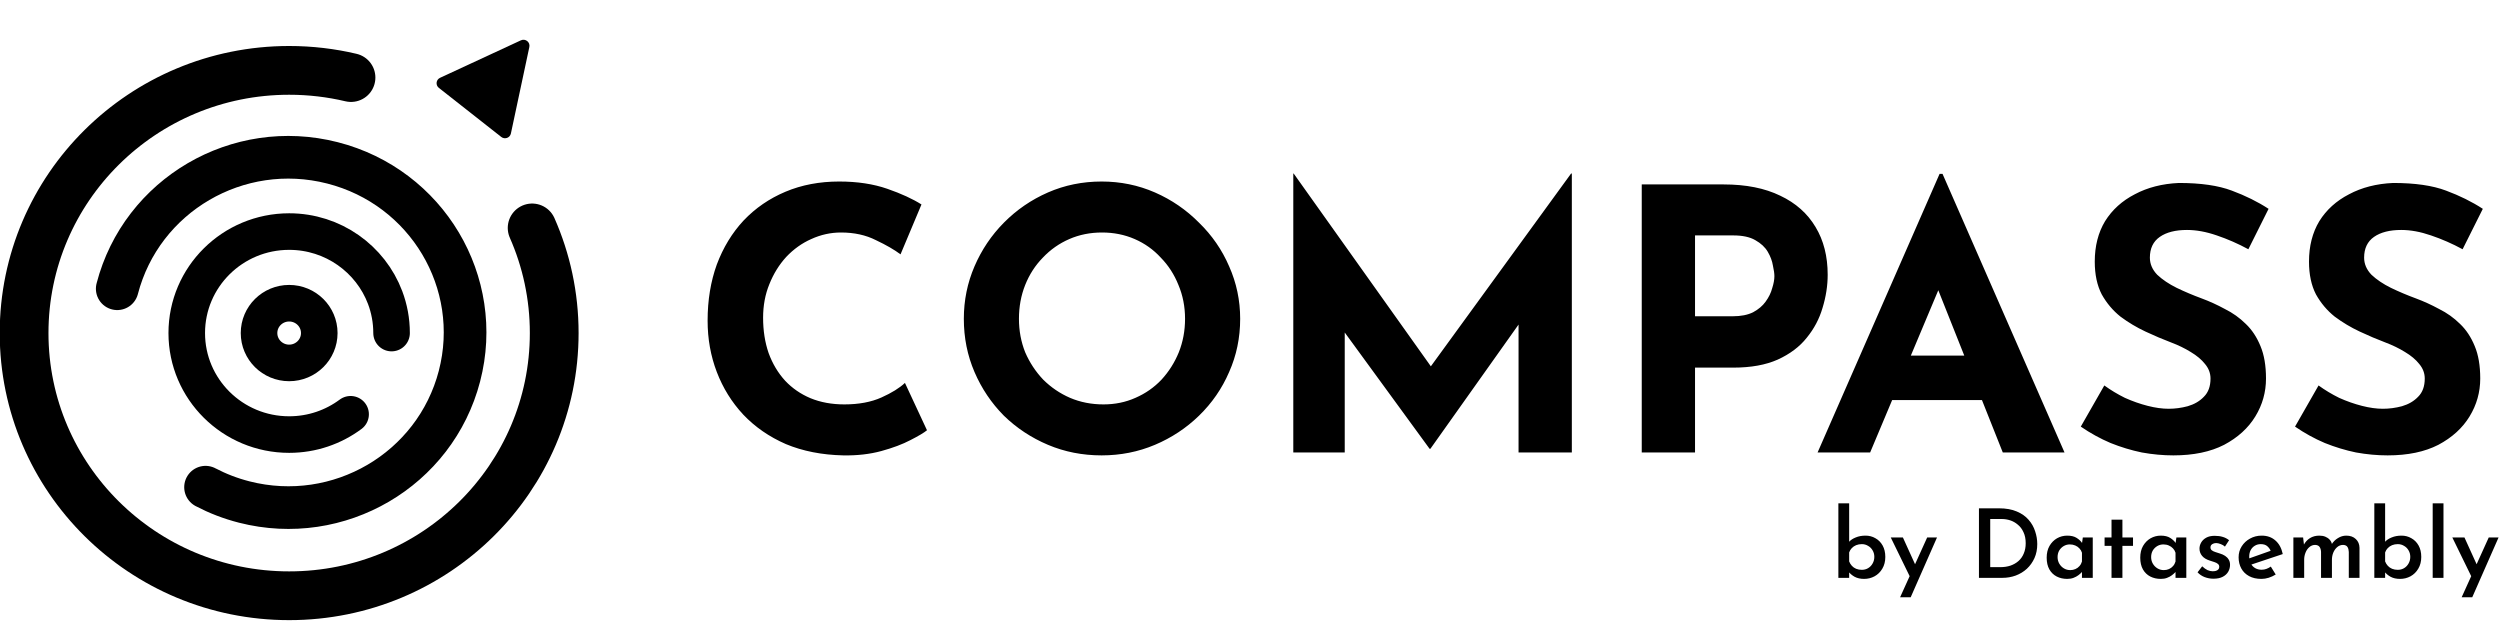<svg width="293" height="73" viewBox="0 0 293 73" fill="none" xmlns="http://www.w3.org/2000/svg">
<g clip-path="url(#clip0_326_3878)">
<path d="M61.05 4.726C61.578 4.482 62.16 4.94 62.04 5.505L59.877 15.648C59.769 16.157 59.159 16.375 58.748 16.051L51.435 10.3C51.024 9.977 51.1 9.339 51.575 9.119L61.05 4.726Z" fill="#3F89C6" style="fill:#3F89C6;fill:color(display-p3 0.247 0.537 0.776);fill-opacity:1;"/>
<path d="M108.643 50.426C108.299 50.711 107.652 51.095 106.705 51.579C105.786 52.062 104.652 52.489 103.303 52.859C101.953 53.229 100.46 53.4 98.824 53.371C96.326 53.315 94.086 52.873 92.105 52.048C90.152 51.195 88.487 50.042 87.109 48.591C85.759 47.14 84.726 45.475 84.008 43.597C83.29 41.719 82.932 39.713 82.932 37.579C82.932 35.188 83.29 32.997 84.008 31.005C84.755 29.014 85.802 27.292 87.152 25.841C88.531 24.39 90.167 23.266 92.062 22.469C93.957 21.672 96.052 21.274 98.35 21.274C100.474 21.274 102.355 21.558 103.992 22.127C105.628 22.696 106.963 23.308 107.997 23.963L105.542 29.81C104.824 29.27 103.863 28.715 102.657 28.146C101.479 27.548 100.116 27.249 98.565 27.249C97.359 27.249 96.197 27.505 95.077 28.018C93.985 28.501 93.01 29.198 92.148 30.109C91.315 31.02 90.655 32.087 90.167 33.31C89.678 34.505 89.435 35.814 89.435 37.237C89.435 38.745 89.65 40.125 90.081 41.377C90.54 42.63 91.186 43.711 92.019 44.621C92.851 45.504 93.842 46.186 94.991 46.67C96.168 47.154 97.489 47.396 98.953 47.396C100.647 47.396 102.097 47.126 103.303 46.585C104.509 46.044 105.427 45.475 106.059 44.877L108.643 50.426ZM112.961 37.365C112.961 35.203 113.377 33.154 114.21 31.219C115.042 29.284 116.191 27.577 117.655 26.097C119.148 24.589 120.871 23.408 122.824 22.554C124.776 21.701 126.872 21.274 129.111 21.274C131.322 21.274 133.403 21.701 135.356 22.554C137.308 23.408 139.031 24.589 140.524 26.097C142.046 27.577 143.223 29.284 144.056 31.219C144.917 33.154 145.348 35.203 145.348 37.365C145.348 39.585 144.917 41.662 144.056 43.597C143.223 45.532 142.046 47.239 140.524 48.719C139.031 50.17 137.308 51.308 135.356 52.134C133.403 52.959 131.322 53.371 129.111 53.371C126.872 53.371 124.776 52.959 122.824 52.134C120.871 51.308 119.148 50.17 117.655 48.719C116.191 47.239 115.042 45.532 114.21 43.597C113.377 41.662 112.961 39.585 112.961 37.365ZM119.421 37.365C119.421 38.76 119.665 40.069 120.153 41.292C120.67 42.487 121.373 43.554 122.264 44.493C123.182 45.404 124.23 46.115 125.408 46.627C126.613 47.14 127.92 47.396 129.327 47.396C130.676 47.396 131.925 47.14 133.074 46.627C134.251 46.115 135.27 45.404 136.131 44.493C136.993 43.554 137.667 42.487 138.156 41.292C138.643 40.069 138.888 38.76 138.888 37.365C138.888 35.943 138.629 34.619 138.112 33.396C137.624 32.172 136.935 31.105 136.045 30.195C135.184 29.255 134.164 28.53 132.987 28.018C131.81 27.505 130.533 27.249 129.154 27.249C127.776 27.249 126.498 27.505 125.321 28.018C124.144 28.53 123.11 29.255 122.221 30.195C121.33 31.105 120.641 32.172 120.153 33.396C119.665 34.619 119.421 35.943 119.421 37.365ZM151.574 53.03V20.335H151.617L169.231 45.091L166.561 44.493L184.133 20.335H184.219V53.03H177.974V34.292L178.362 37.493L167.638 52.603H167.552L156.526 37.493L157.603 34.548V53.03H151.574ZM202.016 21.615C204.629 21.615 206.84 22.056 208.649 22.938C210.457 23.792 211.836 25.016 212.783 26.609C213.73 28.174 214.204 30.038 214.204 32.201C214.204 33.481 214.003 34.776 213.601 36.085C213.228 37.365 212.611 38.532 211.749 39.585C210.917 40.638 209.782 41.491 208.347 42.146C206.94 42.772 205.203 43.085 203.136 43.085H198.657V53.03H192.412V21.615H202.016ZM203.093 37.066C204.04 37.066 204.83 36.91 205.462 36.597C206.093 36.255 206.581 35.843 206.926 35.359C207.299 34.847 207.558 34.321 207.701 33.78C207.873 33.239 207.959 32.77 207.959 32.371C207.959 32.058 207.902 31.646 207.787 31.134C207.701 30.593 207.5 30.052 207.184 29.512C206.869 28.971 206.38 28.516 205.72 28.146C205.088 27.776 204.227 27.591 203.136 27.591H198.657V37.066H203.093ZM213.021 53.03L227.319 20.377H227.664L241.962 53.03H234.727L225.597 30.066L230.119 26.993L219.18 53.03H213.021ZM222.797 41.676H232.315L234.512 46.884H220.859L222.797 41.676ZM263.508 29.213C262.302 28.558 261.068 28.018 259.804 27.591C258.57 27.164 257.407 26.951 256.316 26.951C254.967 26.951 253.904 27.221 253.129 27.762C252.354 28.302 251.966 29.113 251.966 30.195C251.966 30.934 252.253 31.603 252.827 32.201C253.43 32.77 254.191 33.282 255.11 33.737C256.057 34.193 257.034 34.605 258.038 34.975C258.958 35.316 259.862 35.729 260.752 36.213C261.671 36.668 262.489 37.251 263.207 37.963C263.925 38.646 264.499 39.514 264.929 40.566C265.36 41.591 265.575 42.857 265.575 44.365C265.575 45.959 265.159 47.438 264.326 48.804C263.494 50.17 262.274 51.28 260.666 52.134C259.058 52.959 257.077 53.371 254.722 53.371C253.516 53.371 252.282 53.258 251.018 53.03C249.784 52.774 248.564 52.404 247.358 51.92C246.152 51.408 244.989 50.768 243.869 49.999L246.626 45.176C247.373 45.717 248.176 46.201 249.037 46.627C249.928 47.026 250.818 47.339 251.708 47.566C252.598 47.794 253.416 47.908 254.162 47.908C254.909 47.908 255.656 47.808 256.402 47.609C257.177 47.382 257.809 47.012 258.297 46.499C258.814 45.987 259.072 45.276 259.072 44.365C259.072 43.739 258.857 43.17 258.426 42.658C258.024 42.146 257.464 41.676 256.746 41.249C256.057 40.823 255.297 40.453 254.464 40.14C253.488 39.77 252.483 39.343 251.449 38.859C250.416 38.375 249.44 37.792 248.521 37.109C247.631 36.398 246.899 35.53 246.324 34.505C245.779 33.453 245.506 32.172 245.506 30.664C245.506 28.843 245.908 27.264 246.712 25.926C247.545 24.589 248.708 23.536 250.2 22.768C251.693 21.971 253.416 21.53 255.368 21.444C257.924 21.444 259.991 21.743 261.57 22.341C263.178 22.938 264.614 23.65 265.877 24.475L263.508 29.213ZM288.617 29.213C287.411 28.558 286.176 28.018 284.913 27.591C283.678 27.164 282.516 26.951 281.425 26.951C280.076 26.951 279.013 27.221 278.238 27.762C277.463 28.302 277.075 29.113 277.075 30.195C277.075 30.934 277.362 31.603 277.936 32.201C278.539 32.77 279.3 33.282 280.219 33.737C281.166 34.193 282.143 34.605 283.148 34.975C284.066 35.316 284.97 35.729 285.861 36.213C286.779 36.668 287.598 37.251 288.316 37.963C289.034 38.646 289.608 39.514 290.038 40.566C290.469 41.591 290.684 42.857 290.684 44.365C290.684 45.959 290.268 47.438 289.435 48.804C288.603 50.17 287.382 51.28 285.775 52.134C284.167 52.959 282.186 53.371 279.831 53.371C278.625 53.371 277.391 53.258 276.127 53.03C274.893 52.774 273.673 52.404 272.467 51.92C271.261 51.408 270.098 50.768 268.978 49.999L271.735 45.176C272.481 45.717 273.285 46.201 274.146 46.627C275.037 47.026 275.926 47.339 276.817 47.566C277.707 47.794 278.525 47.908 279.271 47.908C280.018 47.908 280.765 47.808 281.511 47.609C282.286 47.382 282.918 47.012 283.406 46.499C283.923 45.987 284.181 45.276 284.181 44.365C284.181 43.739 283.966 43.17 283.535 42.658C283.133 42.146 282.574 41.676 281.855 41.249C281.166 40.823 280.405 40.453 279.573 40.14C278.596 39.77 277.592 39.343 276.558 38.859C275.525 38.375 274.548 37.792 273.63 37.109C272.739 36.398 272.007 35.53 271.433 34.505C270.887 33.453 270.615 32.172 270.615 30.664C270.615 28.843 271.017 27.264 271.821 25.926C272.653 24.589 273.816 23.536 275.309 22.768C276.802 21.971 278.525 21.53 280.477 21.444C283.032 21.444 285.1 21.743 286.679 22.341C288.287 22.938 289.723 23.65 290.986 24.475L288.617 29.213Z" fill="#2F343A" style="fill:#2F343A;fill:color(display-p3 0.184 0.204 0.228);fill-opacity:1;"/>
<path d="M218.473 67.847C218.044 67.847 217.675 67.765 217.366 67.601C217.057 67.429 216.805 67.213 216.609 66.952L216.722 66.627V67.724H215.457V58.992H216.722V63.962L216.7 63.515C216.887 63.298 217.151 63.123 217.49 62.989C217.829 62.847 218.213 62.776 218.643 62.776C219.064 62.776 219.448 62.877 219.795 63.078C220.149 63.272 220.431 63.556 220.642 63.929C220.852 64.302 220.958 64.75 220.958 65.272C220.958 65.802 220.841 66.261 220.608 66.649C220.382 67.037 220.077 67.336 219.693 67.545C219.316 67.747 218.909 67.847 218.473 67.847ZM218.202 66.784C218.473 66.784 218.717 66.72 218.936 66.593C219.162 66.459 219.339 66.276 219.467 66.045C219.603 65.814 219.671 65.552 219.671 65.261C219.671 64.978 219.603 64.724 219.467 64.5C219.339 64.276 219.162 64.1 218.936 63.974C218.717 63.839 218.473 63.772 218.202 63.772C217.961 63.772 217.739 63.813 217.536 63.895C217.339 63.977 217.17 64.093 217.027 64.242C216.892 64.384 216.79 64.552 216.722 64.746V65.799C216.797 65.993 216.903 66.164 217.039 66.314C217.174 66.463 217.339 66.579 217.536 66.661C217.739 66.743 217.961 66.784 218.202 66.784ZM222.692 69.997L225.866 62.989H227.018L223.934 69.997H222.692ZM223.923 67.758L221.596 62.989H223.019L224.894 67.12L223.923 67.758ZM231.933 67.724V59.574H234.271C235.092 59.574 235.789 59.697 236.361 59.943C236.934 60.182 237.397 60.507 237.75 60.917C238.105 61.32 238.36 61.772 238.519 62.272C238.685 62.764 238.767 63.261 238.767 63.761C238.767 64.373 238.658 64.922 238.44 65.407C238.221 65.892 237.924 66.31 237.547 66.661C237.171 67.004 236.734 67.269 236.237 67.456C235.747 67.635 235.224 67.724 234.667 67.724H231.933ZM233.254 66.47H234.429C234.866 66.47 235.265 66.411 235.627 66.291C235.988 66.164 236.301 65.985 236.564 65.754C236.835 65.515 237.043 65.22 237.186 64.869C237.337 64.519 237.412 64.119 237.412 63.671C237.412 63.164 237.325 62.731 237.152 62.373C236.987 62.007 236.764 61.712 236.485 61.488C236.214 61.257 235.917 61.089 235.593 60.984C235.269 60.88 234.949 60.828 234.633 60.828H233.254V66.47ZM242.277 67.847C241.826 67.847 241.415 67.754 241.046 67.567C240.685 67.381 240.399 67.105 240.188 66.739C239.977 66.366 239.871 65.907 239.871 65.362C239.871 64.825 239.981 64.365 240.199 63.985C240.425 63.597 240.719 63.298 241.08 63.089C241.449 62.88 241.848 62.776 242.277 62.776C242.737 62.776 243.106 62.865 243.385 63.044C243.67 63.224 243.893 63.436 244.051 63.683L243.983 63.862L244.107 62.989H245.271V67.724H244.006V66.571L244.13 66.873C244.1 66.918 244.04 66.993 243.949 67.097C243.859 67.194 243.735 67.302 243.577 67.422C243.418 67.541 243.23 67.642 243.012 67.724C242.801 67.806 242.556 67.847 242.277 67.847ZM242.628 66.817C242.854 66.817 243.057 66.776 243.238 66.694C243.426 66.612 243.584 66.496 243.712 66.347C243.848 66.198 243.946 66.019 244.006 65.81V64.78C243.946 64.586 243.848 64.418 243.712 64.276C243.577 64.127 243.411 64.011 243.215 63.929C243.027 63.847 242.816 63.806 242.582 63.806C242.326 63.806 242.089 63.869 241.871 63.996C241.653 64.123 241.475 64.298 241.34 64.522C241.212 64.746 241.148 65.004 241.148 65.295C241.148 65.578 241.216 65.836 241.351 66.067C241.487 66.299 241.667 66.481 241.893 66.616C242.119 66.75 242.364 66.817 242.628 66.817ZM247.47 60.906H248.747V62.989H249.989V63.974H248.747V67.724H247.47V63.974H246.657V62.989H247.47V60.906ZM253.243 67.847C252.791 67.847 252.381 67.754 252.011 67.567C251.65 67.381 251.364 67.105 251.153 66.739C250.943 66.366 250.837 65.907 250.837 65.362C250.837 64.825 250.946 64.365 251.164 63.985C251.39 63.597 251.684 63.298 252.045 63.089C252.415 62.88 252.813 62.776 253.243 62.776C253.702 62.776 254.072 62.865 254.35 63.044C254.636 63.224 254.858 63.436 255.016 63.683L254.948 63.862L255.073 62.989H256.236V67.724H254.971V66.571L255.095 66.873C255.066 66.918 255.005 66.993 254.915 67.097C254.824 67.194 254.7 67.302 254.542 67.422C254.384 67.541 254.196 67.642 253.977 67.724C253.767 67.806 253.522 67.847 253.243 67.847ZM253.593 66.817C253.819 66.817 254.022 66.776 254.203 66.694C254.391 66.612 254.55 66.496 254.677 66.347C254.813 66.198 254.911 66.019 254.971 65.81V64.78C254.911 64.586 254.813 64.418 254.677 64.276C254.542 64.127 254.377 64.011 254.18 63.929C253.993 63.847 253.781 63.806 253.548 63.806C253.292 63.806 253.055 63.869 252.836 63.996C252.618 64.123 252.441 64.298 252.305 64.522C252.177 64.746 252.113 65.004 252.113 65.295C252.113 65.578 252.181 65.836 252.316 66.067C252.452 66.299 252.633 66.481 252.859 66.616C253.085 66.75 253.33 66.817 253.593 66.817ZM259.418 67.825C259.057 67.825 258.71 67.761 258.379 67.635C258.055 67.508 257.78 67.321 257.554 67.075L258.097 66.37C258.308 66.571 258.515 66.72 258.718 66.817C258.929 66.907 259.128 66.952 259.317 66.952C259.46 66.952 259.588 66.937 259.701 66.907C259.821 66.87 259.915 66.814 259.983 66.739C260.059 66.664 260.096 66.564 260.096 66.437C260.096 66.287 260.043 66.172 259.938 66.09C259.833 66 259.697 65.929 259.531 65.877C259.365 65.817 259.192 65.761 259.012 65.709C258.597 65.582 258.289 65.395 258.085 65.149C257.882 64.903 257.78 64.619 257.78 64.298C257.78 64.052 257.845 63.817 257.972 63.593C258.1 63.362 258.296 63.171 258.56 63.022C258.823 62.873 259.155 62.798 259.554 62.798C259.915 62.798 260.228 62.839 260.491 62.921C260.763 62.996 261.015 63.127 261.248 63.313L260.763 64.063C260.627 63.936 260.465 63.839 260.277 63.772C260.096 63.697 259.93 63.657 259.78 63.649C259.644 63.642 259.524 63.66 259.418 63.705C259.313 63.742 259.226 63.798 259.158 63.873C259.098 63.948 259.068 64.033 259.068 64.13C259.06 64.28 259.11 64.399 259.215 64.489C259.328 64.578 259.471 64.649 259.644 64.701C259.817 64.754 259.991 64.81 260.164 64.869C260.398 64.936 260.604 65.03 260.785 65.149C260.966 65.269 261.105 65.414 261.203 65.586C261.308 65.75 261.361 65.955 261.361 66.202C261.361 66.485 261.29 66.754 261.147 67.008C261.003 67.254 260.789 67.452 260.503 67.601C260.217 67.75 259.855 67.825 259.418 67.825ZM265.043 67.847C264.478 67.847 263.995 67.739 263.597 67.523C263.197 67.306 262.892 67.008 262.682 66.627C262.47 66.239 262.365 65.802 262.365 65.317C262.365 64.839 262.485 64.41 262.727 64.03C262.968 63.649 263.292 63.347 263.698 63.123C264.112 62.891 264.568 62.776 265.065 62.776C265.72 62.776 266.258 62.966 266.68 63.347C267.11 63.72 267.396 64.25 267.539 64.936L263.687 66.224L263.393 65.519L266.398 64.455L266.138 64.601C266.055 64.377 265.919 64.183 265.732 64.019C265.551 63.854 265.295 63.772 264.963 63.772C264.699 63.772 264.466 63.836 264.263 63.962C264.06 64.082 263.897 64.254 263.777 64.478C263.664 64.694 263.608 64.951 263.608 65.25C263.608 65.556 263.671 65.825 263.8 66.056C263.928 66.287 264.101 66.467 264.32 66.593C264.538 66.713 264.786 66.773 265.065 66.773C265.261 66.773 265.449 66.739 265.63 66.672C265.811 66.605 265.98 66.515 266.138 66.403L266.714 67.332C266.466 67.489 266.19 67.616 265.89 67.713C265.596 67.803 265.314 67.847 265.043 67.847ZM269.925 62.989L270.038 63.951L269.992 63.873C270.173 63.53 270.417 63.261 270.727 63.067C271.043 62.873 271.408 62.776 271.822 62.776C272.086 62.776 272.32 62.817 272.523 62.899C272.726 62.981 272.896 63.097 273.031 63.246C273.174 63.395 273.268 63.582 273.314 63.806L273.246 63.828C273.441 63.507 273.693 63.253 274.003 63.067C274.311 62.873 274.639 62.776 274.985 62.776C275.452 62.776 275.825 62.91 276.104 63.179C276.382 63.44 276.525 63.78 276.533 64.198V67.724H275.279V64.69C275.271 64.459 275.223 64.269 275.132 64.119C275.042 63.962 274.872 63.877 274.624 63.862C274.353 63.862 274.119 63.948 273.924 64.119C273.727 64.283 273.573 64.5 273.46 64.769C273.355 65.03 273.302 65.31 273.302 65.608V67.724H272.026V64.69C272.018 64.459 271.965 64.269 271.868 64.119C271.77 63.962 271.597 63.877 271.348 63.862C271.084 63.862 270.854 63.948 270.659 64.119C270.463 64.283 270.312 64.5 270.207 64.769C270.101 65.03 270.049 65.306 270.049 65.597V67.724H268.784V62.989H269.925ZM281.287 67.847C280.857 67.847 280.489 67.765 280.18 67.601C279.871 67.429 279.619 67.213 279.423 66.952L279.536 66.627V67.724H278.271V58.992H279.536V63.962L279.513 63.515C279.702 63.298 279.965 63.123 280.304 62.989C280.643 62.847 281.027 62.776 281.456 62.776C281.878 62.776 282.262 62.877 282.608 63.078C282.963 63.272 283.245 63.556 283.456 63.929C283.667 64.302 283.772 64.75 283.772 65.272C283.772 65.802 283.655 66.261 283.422 66.649C283.196 67.037 282.891 67.336 282.507 67.545C282.13 67.747 281.724 67.847 281.287 67.847ZM281.016 66.784C281.287 66.784 281.532 66.72 281.75 66.593C281.976 66.459 282.153 66.276 282.281 66.045C282.416 65.814 282.484 65.552 282.484 65.261C282.484 64.978 282.416 64.724 282.281 64.5C282.153 64.276 281.976 64.1 281.75 63.974C281.532 63.839 281.287 63.772 281.016 63.772C280.775 63.772 280.552 63.813 280.349 63.895C280.154 63.977 279.984 64.093 279.841 64.242C279.705 64.384 279.604 64.552 279.536 64.746V65.799C279.611 65.993 279.717 66.164 279.852 66.314C279.988 66.463 280.154 66.579 280.349 66.661C280.552 66.743 280.775 66.784 281.016 66.784ZM285.111 58.992H286.376V67.724H285.111V58.992ZM288.507 69.997L291.681 62.989H292.833L289.749 69.997H288.507ZM289.738 67.758L287.411 62.989H288.834L290.709 67.12L289.738 67.758Z" fill="#2F343A" style="fill:#2F343A;fill:color(display-p3 0.184 0.204 0.228);fill-opacity:1;"/>
<path d="M45.892 39.035C45.892 37.571 45.625 36.168 45.136 34.872C43.433 30.356 39.04 27.14 33.889 27.14C27.261 27.14 21.887 32.466 21.887 39.035C21.887 45.605 27.261 50.931 33.889 50.931C36.591 50.931 39.085 50.046 41.091 48.553" stroke="#B1B9C6" style="stroke:#B1B9C6;stroke:color(display-p3 0.694 0.726 0.776);stroke-opacity:1;" stroke-width="4.286" stroke-linecap="round"/>
<path d="M33.889 42.534C35.839 42.534 37.419 40.968 37.419 39.035C37.419 37.103 35.839 35.537 33.889 35.537C31.939 35.537 30.359 37.103 30.359 39.035C30.359 40.968 31.939 42.534 33.889 42.534Z" stroke="#F5714A" style="stroke:#F5714A;stroke:color(display-p3 0.961 0.443 0.29);stroke-opacity:1;" stroke-width="4.286"/>
<path d="M41.138 9.09C38.812 8.539 36.385 8.248 33.889 8.248C16.733 8.248 2.824 22.032 2.824 39.035C2.824 56.039 16.733 69.823 33.889 69.823C51.046 69.823 64.954 56.039 64.954 39.035C64.954 34.653 64.031 30.485 62.366 26.712" stroke="#3E8AC6" style="stroke:#3E8AC6;stroke:color(display-p3 0.243 0.541 0.776);stroke-opacity:1;" stroke-width="5.714" stroke-linecap="round"/>
<path d="M13.739 33.84C16.593 22.863 27.886 16.257 38.962 19.086C50.038 21.914 56.703 33.106 53.849 44.083C50.996 55.06 39.703 61.666 28.627 58.838C27.016 58.426 25.498 57.838 24.089 57.099" stroke="#42C6DE" style="stroke:#42C6DE;stroke:color(display-p3 0.259 0.776 0.871);stroke-opacity:1;" stroke-width="5" stroke-linecap="round"/>
</g>
<defs>
<clipPath id="clip0_326_3878">
<rect width="293" height="72.771" fill="white" style="fill:white;fill-opacity:1;"/>
</clipPath>
</defs>
</svg>
